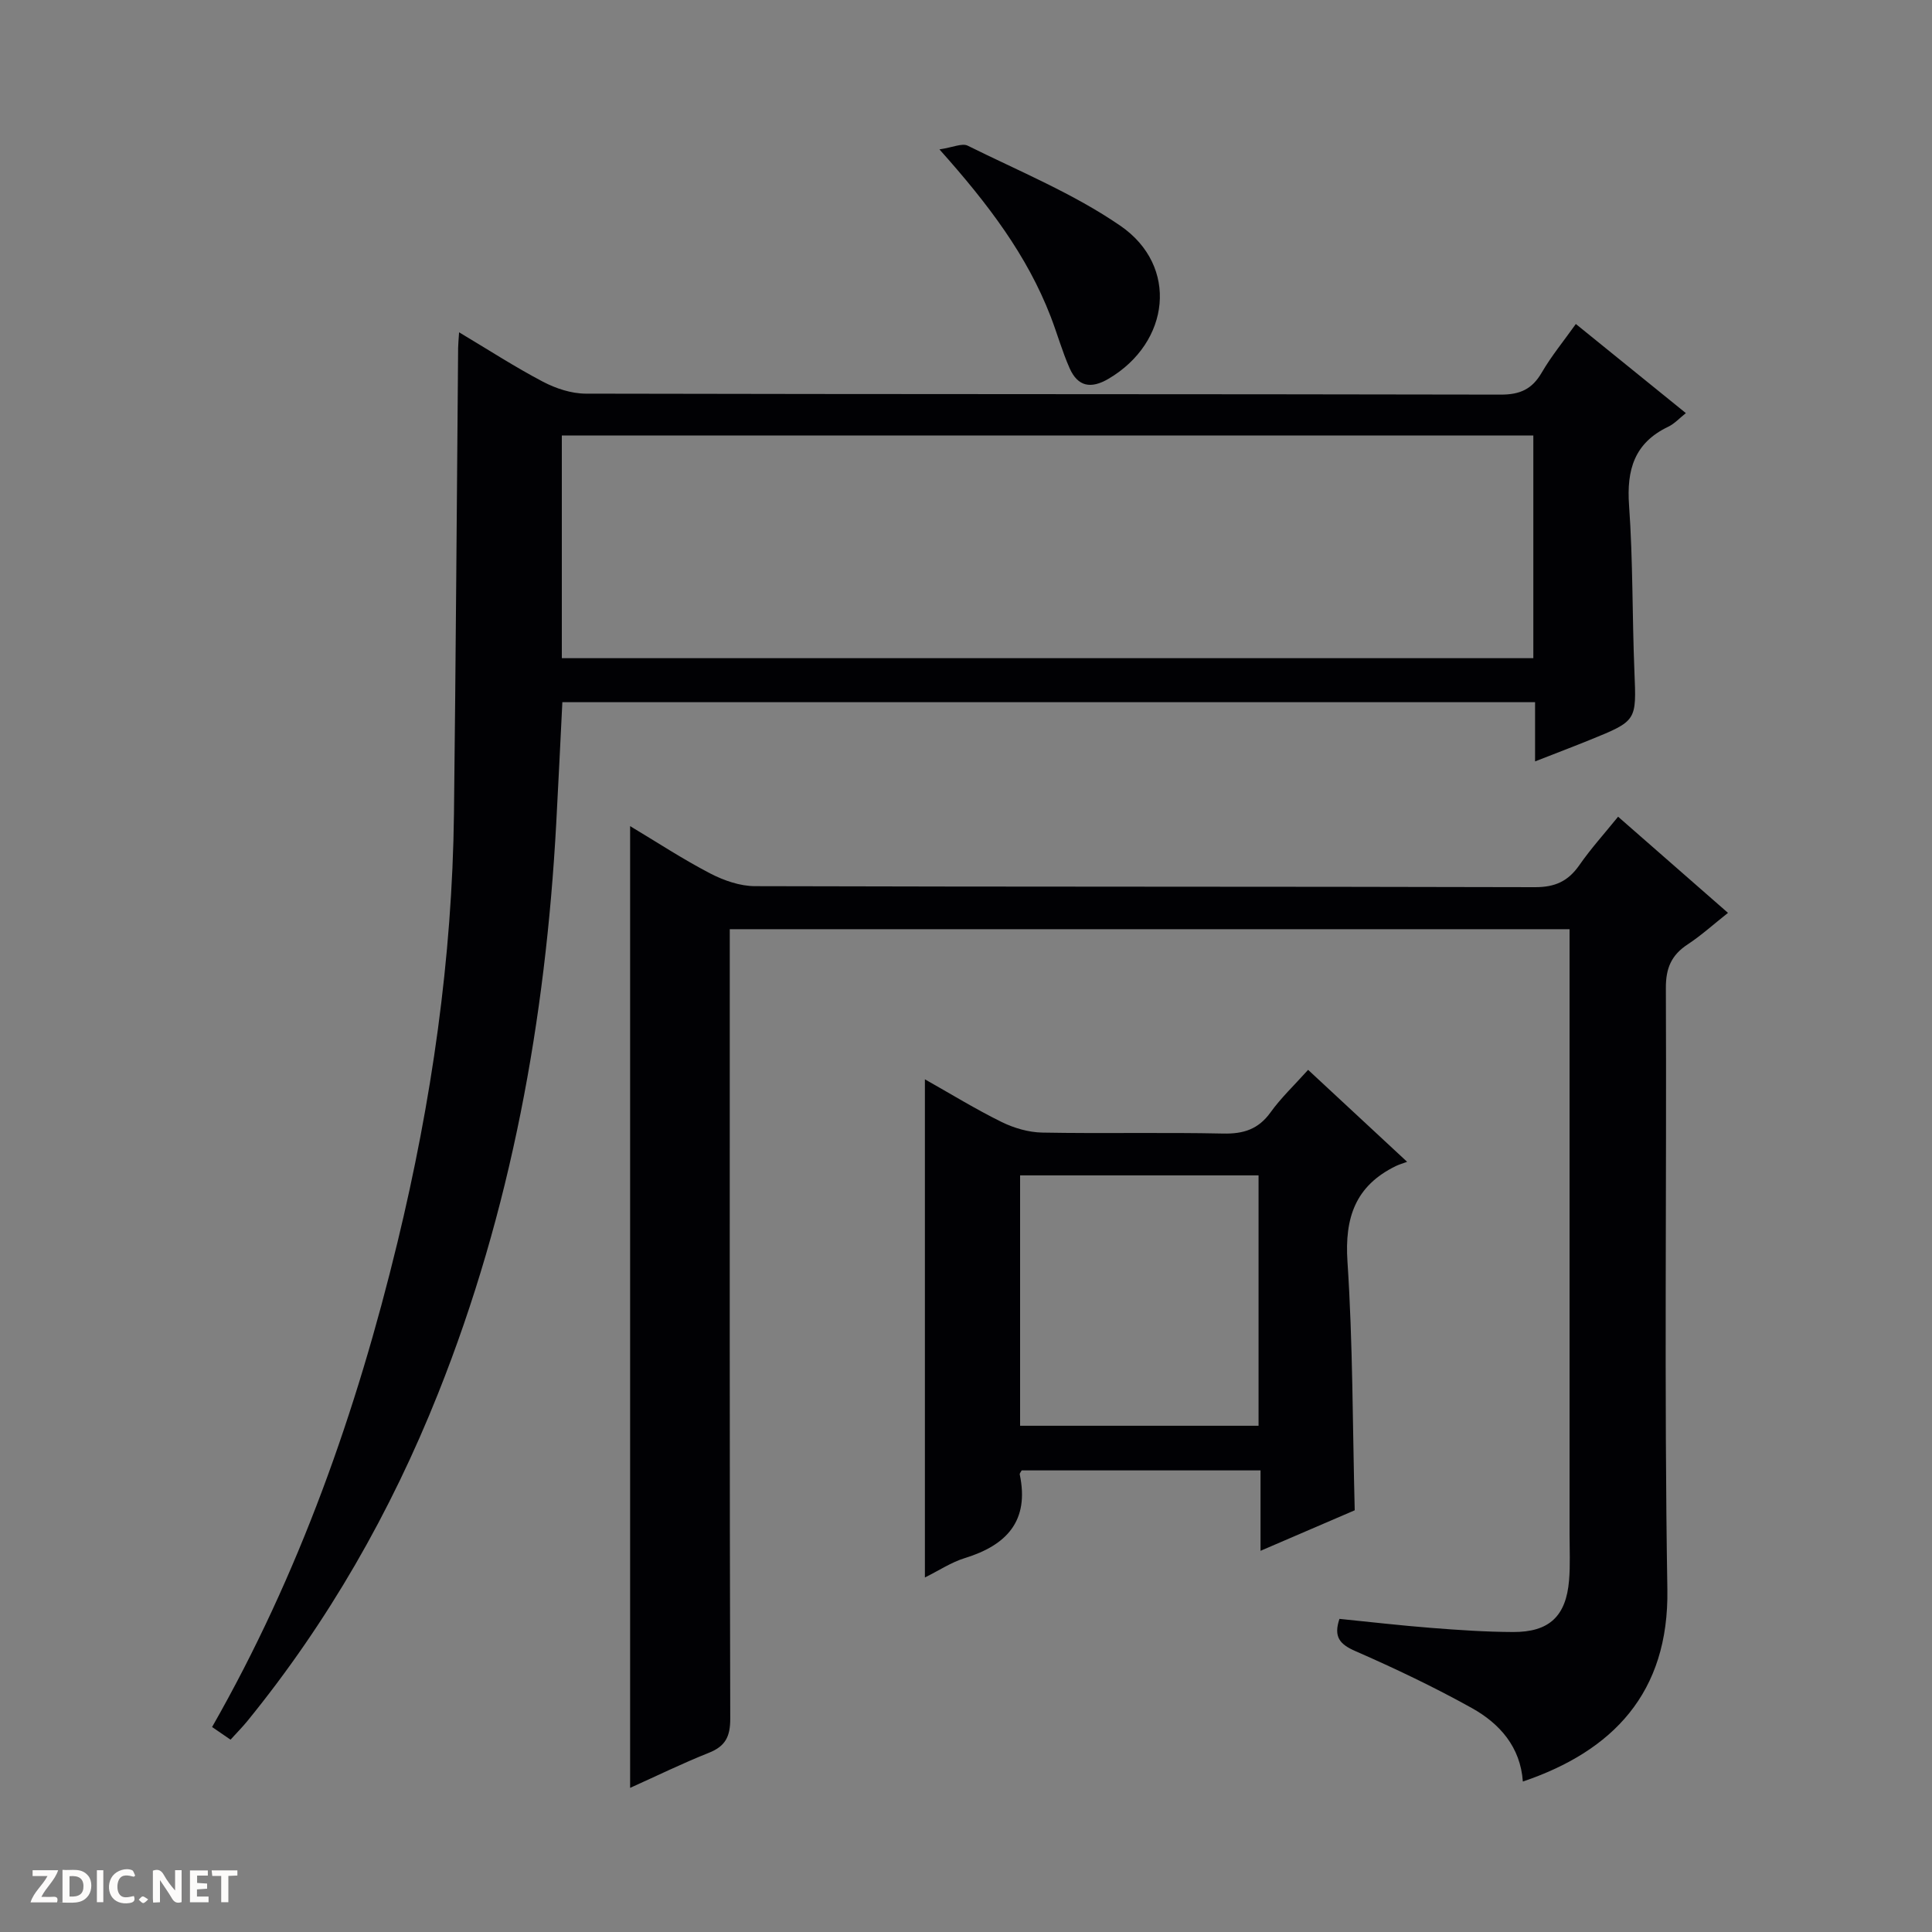 <svg enable-background="new 0 0 400 400" viewBox="0 0 400 400" xmlns="http://www.w3.org/2000/svg"><rect x="0" y="0" width="400" height="400" fill="#808080" stroke="none"/><g fill="#fcfbfa"><path d="m37.59 393.81c-.92.31-1.52.05-2-.78-.7-1.2-1.52-2.34-2.47-3.78v4.59c-.55.03-.95.05-1.41.07-.03-.37-.06-.64-.06-.91 0-1.91 0-3.81 0-5.7 1.13-.41 1.77-.03 2.29.91.62 1.11 1.38 2.14 2.31 3.19v-4.2h1.35v6.61z"/><path d="m12.94 393.88v-6.75c1.9.19 3.93-.54 5.37 1.29.8 1.01.78 2.88.03 3.97-1.37 1.97-3.4 1.51-6.4 1.49m2.45-1.22c2.04.12 2.92-.58 2.89-2.21-.03-1.51-.98-2.19-2.89-2z"/><path d="m11.81 393.87h-5.49c.68-2.18 2.47-3.48 3.51-5.45h-3.08v-1.21h5.29c-.71 2.13-2.44 3.48-3.47 5.51.86 0 1.63.04 2.39-.01.79-.05 1.14.21.85 1.16"/><path d="m39.33 393.86v-6.61h3.7v1.07h-2.22v1.52c.68.04 1.34.09 2.07.13v1.07c-.72.05-1.38.09-2.1.14v1.48h2.4v1.19h-3.85z"/><path d="m27.71 388.56c-1.15-.3-2.46-.61-3.1.64-.37.73-.41 1.93-.06 2.67.63 1.35 1.99.93 3.17.68.35.94-.01 1.32-.93 1.46-1.62.25-3.05-.27-3.76-1.48-.73-1.24-.6-3.03.31-4.17.88-1.11 2.71-1.7 4-1.16.32.13.44.74.65 1.12-.1.08-.19.16-.28.24"/><path d="m49.15 387.24v1.07c-.59.02-1.17.05-1.87.08v5.44h-1.48v-5.44h-1.85c-.05-.4-.08-.73-.13-1.15z"/><path d="m20.06 387.21h1.33v6.62h-1.33z"/><path d="m30.68 393.25c-.39.38-.8.79-1.05.76-.32-.05-.6-.45-.9-.7.26-.24.51-.64.8-.67.29-.04.62.3 1.15.61"/></g><path d="m47.73 360.18c-1.34-.92-2.53-1.74-3.82-2.62 18.04-31.6 29.91-65.36 38.39-100.38 7.06-29.15 11.33-58.72 11.69-88.75.38-32.14.58-64.28.86-96.41.01-.82.1-1.64.2-3.22 6.02 3.59 11.55 7.18 17.36 10.23 2.67 1.4 5.88 2.46 8.85 2.47 63.16.14 126.31.07 189.47.2 4 .01 6.48-1.14 8.47-4.56s4.54-6.52 7.06-10.06c7.73 6.26 15.19 12.3 22.78 18.45-1.3 1.03-2.35 2.2-3.67 2.83-7 3.35-8.62 8.91-8.09 16.29.82 11.44.64 22.95 1.11 34.42.41 10.15.55 10.16-9.17 14.1-3.5 1.42-7.03 2.76-11.4 4.47 0-2.66 0-4.57 0-6.48 0-1.81 0-3.61 0-5.78-67.26 0-134.15 0-201.39 0-.42 8.32-.81 16.73-1.27 25.14-2.21 40.55-9.34 80.1-24.45 117.97-9.8 24.58-22.8 47.34-39.55 67.9-1.03 1.25-2.19 2.42-3.43 3.79zm68.59-270.01v46.1h201.14c0-15.53 0-30.74 0-46.1-67.14 0-133.93 0-201.14 0z" fill="#010104"/><path d="m335.01 169.09c7.75 6.79 15 13.13 22.75 19.91-2.96 2.34-5.51 4.66-8.34 6.52-3.37 2.22-4.54 4.9-4.52 9.06.18 41.49-.37 82.99.31 124.47.35 21.49-11.35 33.51-29.92 39.8-.5-7.16-4.79-12-10.55-15.21-7.81-4.35-15.93-8.21-24.13-11.8-3.25-1.42-4.54-2.95-3.29-6.67 6.27.63 12.63 1.37 19.01 1.87 5.63.44 11.28.83 16.92.85 7.5.04 11-3.27 11.61-10.72.26-3.15.1-6.33.1-9.49 0-39.66 0-79.32 0-118.98 0-1.98 0-3.96 0-6.32-57.97 0-115.66 0-173.87 0v5.97c0 52.49-.05 104.98.1 157.47.01 3.72-1 5.72-4.43 7.08-5.5 2.19-10.83 4.8-16.3 7.26 0-66.55 0-132.58 0-199.12 5.53 3.31 10.91 6.85 16.59 9.8 2.81 1.46 6.17 2.63 9.29 2.63 53.82.16 107.65.06 161.47.21 4.15.01 6.84-1.23 9.15-4.52 2.4-3.46 5.26-6.62 8.05-10.07z" fill="#010104"/><path d="m270.83 221.5c6.7 6.22 13.1 12.17 20.5 19.04-1.09.4-1.75.59-2.36.89-8.34 4.08-10.6 10.67-9.99 19.8 1.12 16.9 1.05 33.87 1.5 51.46-5.99 2.58-12.47 5.37-19.5 8.39 0-5.76 0-11 0-16.65-16.74 0-33.09 0-49.45 0-.14.28-.45.6-.4.84 2.02 9.61-2.7 14.65-11.39 17.32-2.79.86-5.32 2.56-8.25 4.01 0-34.49 0-68.47 0-103.14 5.34 3.01 10.49 6.18 15.89 8.84 2.56 1.26 5.59 2.14 8.42 2.19 12.48.23 24.98-.07 37.46.2 4.2.09 7.27-.89 9.78-4.37 2.11-2.95 4.8-5.5 7.79-8.82zm-10.26 21.85c-16.6 0-32.95 0-49.37 0v51.84h49.37c0-17.48 0-34.56 0-51.84z" fill="#010104"/><path d="m194.5 30.93c2.81-.42 4.7-1.34 5.85-.77 10.67 5.3 21.88 9.89 31.62 16.59 12.12 8.34 10.3 24.14-2.44 31.66-3.68 2.17-6.38 1.63-8.07-2.16-1.54-3.47-2.56-7.16-3.93-10.71-4.86-12.59-12.83-23.2-23.03-34.61z" fill="#010104"/></svg>
